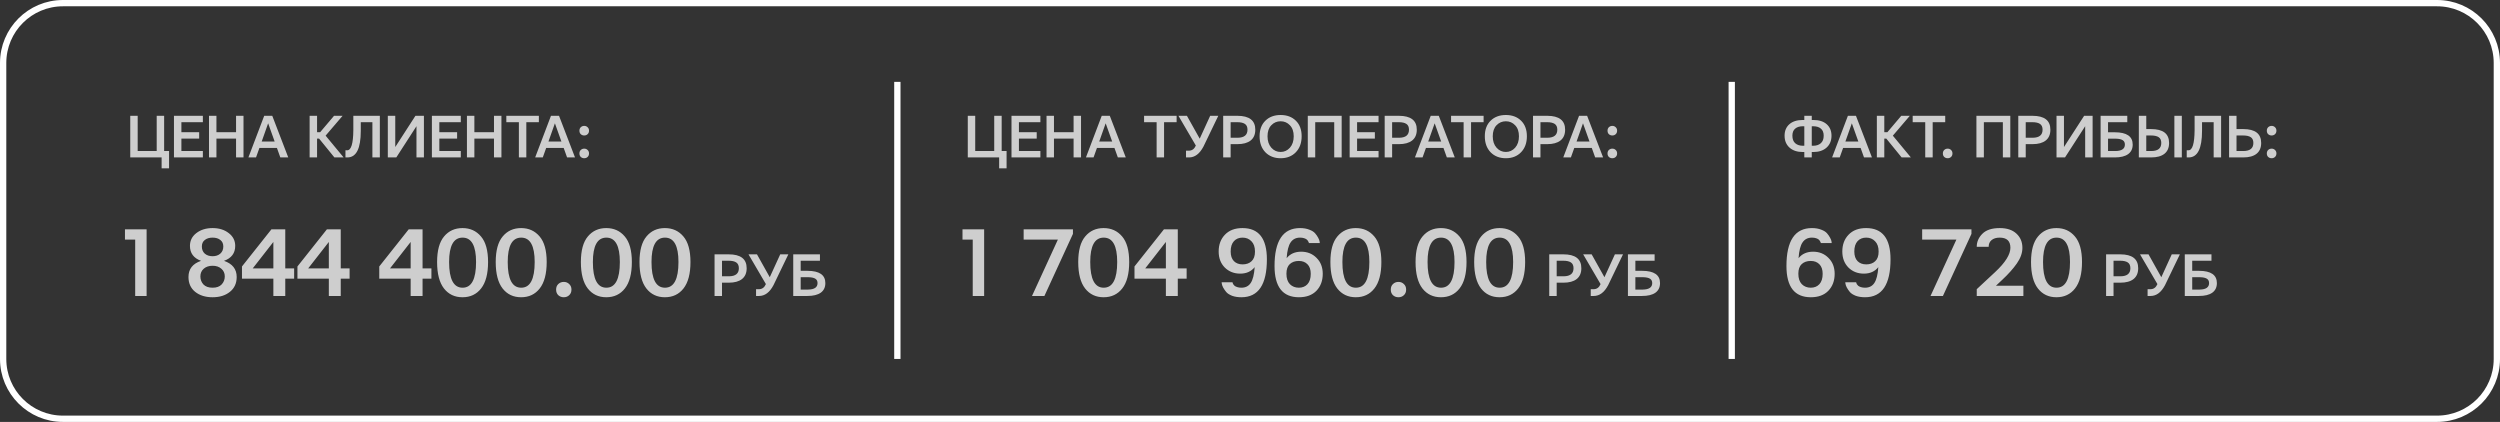 <?xml version="1.0" encoding="UTF-8"?> <svg xmlns="http://www.w3.org/2000/svg" width="397" height="67" viewBox="0 0 397 67" fill="none"><rect x="0" y="0" width="397" height="67" fill="#333333" stroke="none"/><g clip-path="url(#clip0_145_97)"><path d="M387 0.5H10C4.753 0.5 0.5 4.753 0.5 10V57C0.5 62.247 4.753 66.5 10 66.5H387C392.247 66.5 396.5 62.247 396.5 57V10C396.5 4.753 392.247 0.5 387 0.5Z" stroke="white"></path><path opacity="0.76" d="M20.684 25V18.389H21.865V23.984H24.883V18.389H26.064V23.984H26.846V26.729H25.664V25H20.684ZM27.625 25V18.389H32.215V19.404H28.806V20.996H31.628V22.012H28.806V23.984H32.215V25H27.625ZM33.189 25V18.389H34.37V20.996H37.486V18.389H38.667V25H37.486V22.012H34.37V25H33.189ZM41.556 22.48H43.616L42.581 19.58L41.556 22.48ZM39.446 25L41.956 18.389H43.235L45.774 25H44.514L43.977 23.496H41.194L40.657 25H39.446ZM49.168 25V18.389H50.35V20.996H50.838L53.045 18.389H54.402L51.707 21.543L54.568 25H53.103L50.672 22.012H50.35V25H49.168ZM54.859 25V23.867H55.132C55.764 23.867 56.09 22.809 56.109 20.693V18.389H60.318V25H59.136V19.404H57.291V20.781C57.291 23.594 56.581 25 55.162 25H54.859ZM61.585 25V18.389H62.767V23.35L65.97 18.389H67.318V25H66.136V20.039L62.933 25H61.585ZM68.585 25V18.389H73.175V19.404H69.766V20.996H72.589V22.012H69.766V23.984H73.175V25H68.585ZM74.149 25V18.389H75.331V20.996H78.446V18.389H79.627V25H78.446V22.012H75.331V25H74.149ZM80.406 19.404V18.389H85.572V19.404H83.58V25H82.398V19.404H80.406ZM87.093 22.48H89.154L88.119 19.58L87.093 22.48ZM84.984 25L87.494 18.389H88.773L91.312 25H90.052L89.515 23.496H86.732L86.195 25H84.984ZM92.013 20.752C92.013 20.524 92.085 20.342 92.228 20.205C92.377 20.062 92.56 19.99 92.775 19.99C92.99 19.99 93.168 20.062 93.312 20.205C93.462 20.342 93.536 20.524 93.536 20.752C93.536 20.986 93.462 21.172 93.312 21.309C93.168 21.445 92.99 21.514 92.775 21.514C92.56 21.514 92.377 21.445 92.228 21.309C92.085 21.172 92.013 20.986 92.013 20.752ZM92.013 24.365C92.013 24.137 92.085 23.955 92.228 23.818C92.377 23.675 92.56 23.604 92.775 23.604C92.99 23.604 93.168 23.675 93.312 23.818C93.462 23.955 93.536 24.137 93.536 24.365C93.536 24.6 93.462 24.785 93.312 24.922C93.168 25.059 92.99 25.127 92.775 25.127C92.56 25.127 92.377 25.059 92.228 24.922C92.085 24.785 92.013 24.6 92.013 24.365Z" fill="white"></path><path opacity="0.76" d="M153.684 25V18.389H154.865V23.984H157.883V18.389H159.064V23.984H159.846V26.729H158.664V25H153.684ZM160.625 25V18.389H165.214V19.404H161.806V20.996H164.629V22.012H161.806V23.984H165.214V25H160.625ZM166.189 25V18.389H167.37V20.996H170.486V18.389H171.667V25H170.486V22.012H167.37V25H166.189ZM174.555 22.48H176.616L175.581 19.58L174.555 22.48ZM172.446 25L174.956 18.389H176.235L178.774 25H177.514L176.977 23.496H174.194L173.657 25H172.446ZM181.68 19.404V18.389H186.846V19.404H184.854V25H183.672V19.404H181.68ZM187.136 18.389H188.484L190.515 22.021L192.175 18.389H193.464L191.121 23.252L191.111 23.271C190.505 24.424 189.74 25 188.816 25H188.338V23.926H188.787C189.295 23.926 189.666 23.656 189.9 23.115L187.136 18.389ZM195.425 21.875H196.548C197.583 21.862 198.101 21.436 198.101 20.596C198.101 20.166 197.964 19.86 197.691 19.678C197.417 19.495 197.014 19.404 196.48 19.404H195.425V21.875ZM194.243 25V18.389H196.489C198.39 18.389 199.341 19.124 199.341 20.596C199.341 21.351 199.094 21.924 198.599 22.314C198.111 22.699 197.407 22.891 196.489 22.891H195.425V25H194.243ZM201.282 21.641C201.282 22.396 201.484 23.001 201.888 23.457C202.291 23.906 202.783 24.131 203.362 24.131C203.942 24.131 204.433 23.906 204.837 23.457C205.24 23.001 205.442 22.396 205.442 21.641C205.442 20.892 205.24 20.309 204.837 19.893C204.44 19.469 203.948 19.258 203.362 19.258C202.776 19.258 202.281 19.469 201.878 19.893C201.481 20.309 201.282 20.892 201.282 21.641ZM200.022 21.641C200.022 20.592 200.328 19.769 200.94 19.17C201.552 18.564 202.36 18.262 203.362 18.262C204.365 18.262 205.172 18.564 205.784 19.17C206.396 19.769 206.702 20.592 206.702 21.641C206.702 22.695 206.393 23.542 205.774 24.18C205.162 24.811 204.358 25.127 203.362 25.127C202.366 25.127 201.559 24.811 200.94 24.18C200.328 23.542 200.022 22.695 200.022 21.641ZM207.676 25V18.389H213.057V25H211.875V19.404H208.858V25H207.676ZM214.324 25V18.389H218.914V19.404H215.506V20.996H218.328V22.012H215.506V23.984H218.914V25H214.324ZM221.07 21.875H222.193C223.228 21.862 223.746 21.436 223.746 20.596C223.746 20.166 223.609 19.86 223.336 19.678C223.062 19.495 222.658 19.404 222.125 19.404H221.07V21.875ZM219.888 25V18.389H222.134C224.035 18.389 224.986 19.124 224.986 20.596C224.986 21.351 224.739 21.924 224.244 22.314C223.755 22.699 223.052 22.891 222.134 22.891H221.07V25H219.888ZM226.8 22.48H228.861L227.825 19.58L226.8 22.48ZM224.691 25L227.2 18.389H228.48L231.019 25H229.759L229.222 23.496H226.439L225.902 25H224.691ZM230.43 19.404V18.389H235.596V19.404H233.604V25H232.423V19.404H230.43ZM237.049 21.641C237.049 22.396 237.251 23.001 237.655 23.457C238.058 23.906 238.55 24.131 239.129 24.131C239.709 24.131 240.2 23.906 240.604 23.457C241.008 23.001 241.209 22.396 241.209 21.641C241.209 20.892 241.008 20.309 240.604 19.893C240.207 19.469 239.715 19.258 239.129 19.258C238.543 19.258 238.049 19.469 237.645 19.893C237.248 20.309 237.049 20.892 237.049 21.641ZM235.789 21.641C235.789 20.592 236.095 19.769 236.707 19.17C237.319 18.564 238.127 18.262 239.129 18.262C240.132 18.262 240.939 18.564 241.551 19.17C242.163 19.769 242.469 20.592 242.469 21.641C242.469 22.695 242.16 23.542 241.541 24.18C240.929 24.811 240.125 25.127 239.129 25.127C238.133 25.127 237.326 24.811 236.707 24.18C236.095 23.542 235.789 22.695 235.789 21.641ZM244.625 21.875H245.748C246.783 21.862 247.301 21.436 247.301 20.596C247.301 20.166 247.164 19.86 246.891 19.678C246.617 19.495 246.214 19.404 245.68 19.404H244.625V21.875ZM243.443 25V18.389H245.689C247.59 18.389 248.541 19.124 248.541 20.596C248.541 21.351 248.294 21.924 247.799 22.314C247.311 22.699 246.607 22.891 245.689 22.891H244.625V25H243.443ZM250.355 22.48H252.416L251.38 19.58L250.355 22.48ZM248.246 25L250.755 18.389H252.035L254.574 25H253.314L252.777 23.496H249.994L249.457 25H248.246ZM255.275 20.752C255.275 20.524 255.346 20.342 255.489 20.205C255.639 20.062 255.821 19.99 256.036 19.99C256.251 19.99 256.43 20.062 256.573 20.205C256.723 20.342 256.798 20.524 256.798 20.752C256.798 20.986 256.723 21.172 256.573 21.309C256.43 21.445 256.251 21.514 256.036 21.514C255.821 21.514 255.639 21.445 255.489 21.309C255.346 21.172 255.275 20.986 255.275 20.752ZM255.275 24.365C255.275 24.137 255.346 23.955 255.489 23.818C255.639 23.675 255.821 23.604 256.036 23.604C256.251 23.604 256.43 23.675 256.573 23.818C256.723 23.955 256.798 24.137 256.798 24.365C256.798 24.6 256.723 24.785 256.573 24.922C256.43 25.059 256.251 25.127 256.036 25.127C255.821 25.127 255.639 25.059 255.489 24.922C255.346 24.785 255.275 24.6 255.275 24.365Z" fill="white"></path><path opacity="0.76" d="M287.707 23.145H287.941C288.443 23.145 288.843 23.011 289.143 22.744C289.449 22.477 289.602 22.08 289.602 21.553C289.602 21.051 289.455 20.677 289.162 20.43C288.869 20.176 288.462 20.049 287.941 20.049H287.707V23.145ZM284.631 21.553C284.631 22.08 284.781 22.477 285.08 22.744C285.386 23.011 285.79 23.145 286.291 23.145H286.525V20.049H286.291C285.77 20.049 285.363 20.176 285.07 20.43C284.777 20.677 284.631 21.051 284.631 21.553ZM283.391 21.553C283.391 20.785 283.645 20.176 284.152 19.727C284.66 19.277 285.37 19.053 286.281 19.053H286.525V18.389H287.707V19.053H287.951C288.863 19.053 289.572 19.277 290.08 19.727C290.588 20.176 290.842 20.785 290.842 21.553C290.842 22.34 290.581 22.969 290.061 23.438C289.54 23.906 288.837 24.141 287.951 24.141H287.707V25H286.525V24.141H286.281C285.396 24.141 284.693 23.906 284.172 23.438C283.651 22.969 283.391 22.34 283.391 21.553ZM293.046 22.48H295.107L294.072 19.58L293.046 22.48ZM290.937 25L293.447 18.389H294.726L297.265 25H296.005L295.468 23.496H292.685L292.148 25H290.937ZM298.044 25V18.389H299.226V20.996H299.714L301.921 18.389H303.279L300.583 21.543L303.445 25H301.98L299.548 22.012H299.226V25H298.044ZM303.735 19.404V18.389H308.901V19.404H306.909V25H305.727V19.404H303.735ZM308.528 24.365C308.528 24.137 308.599 23.955 308.743 23.818C308.892 23.675 309.075 23.604 309.289 23.604C309.504 23.604 309.683 23.675 309.827 23.818C309.976 23.955 310.051 24.137 310.051 24.365C310.051 24.6 309.976 24.785 309.827 24.922C309.683 25.059 309.504 25.127 309.289 25.127C309.075 25.127 308.892 25.059 308.743 24.922C308.599 24.785 308.528 24.6 308.528 24.365ZM313.855 25V18.389H319.236V25H318.054V19.404H315.037V25H313.855ZM321.685 21.875H322.808C323.843 21.862 324.361 21.436 324.361 20.596C324.361 20.166 324.224 19.86 323.95 19.678C323.677 19.495 323.273 19.404 322.739 19.404H321.685V21.875ZM320.503 25V18.389H322.749C324.65 18.389 325.601 19.124 325.601 20.596C325.601 21.351 325.353 21.924 324.859 22.314C324.37 22.699 323.667 22.891 322.749 22.891H321.685V25H320.503ZM326.575 25V18.389H327.757V23.35L330.96 18.389H332.307V25H331.126V20.039L327.923 25H326.575ZM334.756 23.984H335.957C336.94 23.965 337.432 23.623 337.432 22.959C337.432 22.64 337.318 22.409 337.09 22.266C336.862 22.116 336.504 22.035 336.016 22.021H335.967H335.811H334.756V23.984ZM333.575 25V18.389H337.813V19.404H334.756V21.006H335.821C337.722 21.006 338.672 21.657 338.672 22.959C338.672 23.623 338.428 24.131 337.94 24.482C337.452 24.828 336.745 25 335.821 25H333.575ZM345.291 25V18.389H346.473V25H345.291ZM340.828 23.984H341.658C342.693 23.971 343.211 23.545 343.211 22.705C343.211 22.275 343.074 21.969 342.801 21.787C342.527 21.605 342.124 21.514 341.59 21.514H340.828V23.984ZM339.646 25V18.389H340.828V20.498H341.6C343.501 20.498 344.451 21.234 344.451 22.705C344.451 23.46 344.204 24.033 343.709 24.424C343.221 24.808 342.518 25 341.6 25H339.646ZM347.252 25V23.867H347.525C348.157 23.867 348.482 22.809 348.502 20.693V18.389H352.711V25H351.529V19.404H349.683V20.781C349.683 23.594 348.974 25 347.554 25H347.252ZM355.159 23.984H356.214C357.295 23.984 357.835 23.558 357.835 22.705C357.835 22.275 357.698 21.969 357.425 21.787C357.152 21.605 356.748 21.514 356.214 21.514H355.159V23.984ZM353.978 25V18.389H355.159V20.498H356.224C358.125 20.498 359.075 21.234 359.075 22.705C359.075 23.46 358.828 24.033 358.333 24.424C357.845 24.808 357.142 25 356.224 25H353.978ZM359.971 20.752C359.971 20.524 360.043 20.342 360.186 20.205C360.336 20.062 360.518 19.99 360.733 19.99C360.948 19.99 361.127 20.062 361.27 20.205C361.42 20.342 361.495 20.524 361.495 20.752C361.495 20.986 361.42 21.172 361.27 21.309C361.127 21.445 360.948 21.514 360.733 21.514C360.518 21.514 360.336 21.445 360.186 21.309C360.043 21.172 359.971 20.986 359.971 20.752ZM359.971 24.365C359.971 24.137 360.043 23.955 360.186 23.818C360.336 23.675 360.518 23.604 360.733 23.604C360.948 23.604 361.127 23.675 361.27 23.818C361.42 23.955 361.495 24.137 361.495 24.365C361.495 24.6 361.42 24.785 361.27 24.922C361.127 25.059 360.948 25.127 360.733 25.127C360.518 25.127 360.336 25.059 360.186 24.922C360.043 24.785 359.971 24.6 359.971 24.365Z" fill="white"></path><path opacity="0.76" d="M19.844 38.047V36.422H23.281V47H21.469V38.047H19.844ZM32.055 39.141C32.055 39.62 32.211 40 32.524 40.281C32.847 40.552 33.258 40.688 33.758 40.688C34.258 40.688 34.664 40.552 34.977 40.281C35.3 40 35.461 39.62 35.461 39.141C35.461 38.693 35.305 38.349 34.992 38.109C34.68 37.859 34.268 37.734 33.758 37.734C33.248 37.734 32.836 37.859 32.524 38.109C32.211 38.349 32.055 38.693 32.055 39.141ZM32.352 42.672C31.998 42.984 31.821 43.391 31.821 43.891C31.821 44.391 31.982 44.818 32.305 45.172C32.638 45.516 33.123 45.688 33.758 45.688C34.393 45.688 34.873 45.516 35.196 45.172C35.529 44.818 35.696 44.391 35.696 43.891C35.696 43.391 35.513 42.984 35.149 42.672C34.795 42.359 34.331 42.203 33.758 42.203C33.185 42.203 32.716 42.359 32.352 42.672ZM29.93 43.984C29.93 42.724 30.597 41.87 31.93 41.422C30.753 40.995 30.164 40.203 30.164 39.047C30.164 38.214 30.503 37.536 31.18 37.016C31.867 36.484 32.727 36.219 33.758 36.219C34.789 36.219 35.643 36.484 36.321 37.016C37.008 37.536 37.352 38.214 37.352 39.047C37.352 40.203 36.758 40.995 35.571 41.422C36.914 41.88 37.586 42.734 37.586 43.984C37.586 44.984 37.227 45.771 36.508 46.344C35.8 46.917 34.883 47.203 33.758 47.203C32.633 47.203 31.711 46.917 30.992 46.344C30.284 45.771 29.93 44.984 29.93 43.984ZM40.129 42.625H43.41V38.422L40.129 42.625ZM38.426 44.25V42.312L43.098 36.422H45.301V42.625H46.708V44.25H45.301V47H43.41V44.25H38.426ZM48.938 42.625H52.219V38.422L48.938 42.625ZM47.235 44.25V42.312L51.907 36.422H54.11V42.625H55.516V44.25H54.11V47H52.219V44.25H47.235ZM61.931 42.625H65.212V38.422L61.931 42.625ZM60.227 44.25V42.312L64.899 36.422H67.103V42.625H68.509V44.25H67.103V47H65.212V44.25H60.227ZM71.317 41.609C71.317 44.328 72.031 45.688 73.458 45.688C74.885 45.688 75.599 44.328 75.599 41.609C75.599 39.026 74.885 37.734 73.458 37.734C72.031 37.734 71.317 39.026 71.317 41.609ZM69.411 41.609C69.411 39.776 69.781 38.422 70.52 37.547C71.26 36.661 72.234 36.219 73.442 36.219C74.651 36.219 75.63 36.661 76.38 37.547C77.13 38.422 77.505 39.776 77.505 41.609C77.505 43.474 77.135 44.875 76.395 45.812C75.666 46.74 74.682 47.203 73.442 47.203C72.213 47.203 71.234 46.74 70.505 45.812C69.776 44.875 69.411 43.474 69.411 41.609ZM80.626 41.609C80.626 44.328 81.34 45.688 82.767 45.688C84.194 45.688 84.907 44.328 84.907 41.609C84.907 39.026 84.194 37.734 82.767 37.734C81.34 37.734 80.626 39.026 80.626 41.609ZM78.72 41.609C78.72 39.776 79.09 38.422 79.829 37.547C80.569 36.661 81.543 36.219 82.751 36.219C83.96 36.219 84.939 36.661 85.689 37.547C86.439 38.422 86.814 39.776 86.814 41.609C86.814 43.474 86.444 44.875 85.704 45.812C84.975 46.74 83.991 47.203 82.751 47.203C81.522 47.203 80.543 46.74 79.814 45.812C79.085 44.875 78.72 43.474 78.72 41.609ZM88.31 45.984C88.31 45.62 88.425 45.328 88.654 45.109C88.893 44.88 89.185 44.766 89.529 44.766C89.873 44.766 90.159 44.88 90.388 45.109C90.628 45.328 90.748 45.62 90.748 45.984C90.748 46.359 90.628 46.656 90.388 46.875C90.159 47.094 89.873 47.203 89.529 47.203C89.185 47.203 88.893 47.094 88.654 46.875C88.425 46.656 88.31 46.359 88.31 45.984ZM94.15 41.609C94.15 44.328 94.864 45.688 96.291 45.688C97.718 45.688 98.431 44.328 98.431 41.609C98.431 39.026 97.718 37.734 96.291 37.734C94.864 37.734 94.15 39.026 94.15 41.609ZM92.244 41.609C92.244 39.776 92.614 38.422 93.353 37.547C94.093 36.661 95.067 36.219 96.275 36.219C97.483 36.219 98.462 36.661 99.212 37.547C99.962 38.422 100.338 39.776 100.338 41.609C100.338 43.474 99.968 44.875 99.228 45.812C98.499 46.74 97.514 47.203 96.275 47.203C95.046 47.203 94.067 46.74 93.337 45.812C92.608 44.875 92.244 43.474 92.244 41.609ZM103.459 41.609C103.459 44.328 104.172 45.688 105.599 45.688C107.026 45.688 107.74 44.328 107.74 41.609C107.74 39.026 107.026 37.734 105.599 37.734C104.172 37.734 103.459 39.026 103.459 41.609ZM101.552 41.609C101.552 39.776 101.922 38.422 102.662 37.547C103.401 36.661 104.375 36.219 105.584 36.219C106.792 36.219 107.771 36.661 108.521 37.547C109.271 38.422 109.646 39.776 109.646 41.609C109.646 43.474 109.276 44.875 108.537 45.812C107.808 46.74 106.823 47.203 105.584 47.203C104.355 47.203 103.375 46.74 102.646 45.812C101.917 44.875 101.552 43.474 101.552 41.609ZM114.654 43.875H115.777C116.812 43.862 117.33 43.435 117.33 42.596C117.33 42.166 117.193 41.86 116.919 41.678C116.646 41.495 116.242 41.404 115.709 41.404H114.654V43.875ZM113.472 47V40.389H115.718C117.619 40.389 118.57 41.124 118.57 42.596C118.57 43.351 118.322 43.924 117.828 44.314C117.339 44.699 116.636 44.891 115.718 44.891H114.654V47H113.472ZM118.86 40.389H120.208L122.239 44.022L123.9 40.389H125.189L122.845 45.252L122.835 45.272C122.23 46.424 121.465 47 120.54 47H120.062V45.926H120.511C121.019 45.926 121.39 45.656 121.624 45.115L118.86 40.389ZM127.149 45.984H128.35C129.333 45.965 129.825 45.623 129.825 44.959C129.825 44.64 129.711 44.409 129.483 44.266C129.255 44.116 128.897 44.035 128.409 44.022H128.36H128.204H127.149V45.984ZM125.967 47V40.389H130.206V41.404H127.149V43.006H128.214C130.115 43.006 131.065 43.657 131.065 44.959C131.065 45.623 130.821 46.131 130.333 46.482C129.844 46.827 129.138 47 128.214 47H125.967Z" fill="white"></path><path opacity="0.76" d="M152.844 38.047V36.422H156.281V47H154.469V38.047H152.844ZM162.555 38.047V36.422H170.383V37.141L165.852 47H163.883L167.993 38.047H162.555ZM173.129 41.609C173.129 44.328 173.843 45.688 175.27 45.688C176.697 45.688 177.411 44.328 177.411 41.609C177.411 39.026 176.697 37.734 175.27 37.734C173.843 37.734 173.129 39.026 173.129 41.609ZM171.223 41.609C171.223 39.776 171.593 38.422 172.333 37.547C173.072 36.661 174.046 36.219 175.254 36.219C176.463 36.219 177.442 36.661 178.192 37.547C178.942 38.422 179.317 39.776 179.317 41.609C179.317 43.474 178.947 44.875 178.208 45.812C177.478 46.74 176.494 47.203 175.254 47.203C174.025 47.203 173.046 46.74 172.317 45.812C171.588 44.875 171.223 43.474 171.223 41.609ZM181.86 42.625H185.141V38.422L181.86 42.625ZM180.157 44.25V42.312L184.829 36.422H187.032V42.625H188.438V44.25H187.032V47H185.141V44.25H180.157ZM195.431 39.938C195.431 40.604 195.603 41.114 195.946 41.469C196.29 41.812 196.748 41.984 197.321 41.984C197.915 41.984 198.389 41.818 198.743 41.484C199.108 41.151 199.29 40.646 199.29 39.969V39.938C199.29 39.229 199.103 38.688 198.728 38.312C198.363 37.927 197.894 37.734 197.321 37.734C196.748 37.734 196.29 37.922 195.946 38.297C195.603 38.672 195.431 39.219 195.431 39.938ZM193.524 39.938C193.524 38.844 193.858 37.953 194.524 37.266C195.191 36.568 196.118 36.219 197.306 36.219C199.889 36.219 201.181 37.87 201.181 41.172C201.181 45.193 199.832 47.203 197.134 47.203C196.571 47.203 196.076 47.125 195.649 46.969C195.233 46.802 194.925 46.604 194.728 46.375C194.53 46.135 194.368 45.901 194.243 45.672C194.118 45.432 194.045 45.229 194.024 45.062L193.993 44.828H195.728C195.728 44.849 195.733 44.88 195.743 44.922C195.754 44.964 195.785 45.036 195.837 45.141C195.899 45.234 195.972 45.318 196.056 45.391C196.149 45.463 196.29 45.531 196.478 45.594C196.665 45.656 196.884 45.688 197.134 45.688C197.78 45.688 198.269 45.443 198.603 44.953C198.946 44.453 199.16 43.609 199.243 42.422C198.691 43.109 197.925 43.453 196.946 43.453C195.967 43.453 195.149 43.13 194.493 42.484C193.847 41.828 193.524 40.979 193.524 39.938ZM204.286 43.484C204.286 44.193 204.469 44.74 204.833 45.125C205.208 45.5 205.682 45.688 206.255 45.688C206.828 45.688 207.286 45.5 207.63 45.125C207.974 44.75 208.146 44.203 208.146 43.484C208.146 42.818 207.974 42.312 207.63 41.969C207.286 41.614 206.828 41.438 206.255 41.438C205.661 41.438 205.182 41.604 204.818 41.938C204.463 42.271 204.286 42.776 204.286 43.453V43.484ZM202.396 42.25C202.396 38.229 203.745 36.219 206.443 36.219C207.005 36.219 207.495 36.302 207.911 36.469C208.338 36.625 208.651 36.823 208.849 37.062C209.047 37.292 209.208 37.526 209.333 37.766C209.458 37.995 209.531 38.188 209.552 38.344L209.583 38.594H207.849C207.849 38.573 207.844 38.542 207.833 38.5C207.823 38.458 207.786 38.391 207.724 38.297C207.672 38.193 207.599 38.104 207.505 38.031C207.422 37.958 207.286 37.891 207.099 37.828C206.911 37.766 206.693 37.734 206.443 37.734C205.797 37.734 205.302 37.984 204.958 38.484C204.614 38.974 204.401 39.812 204.318 41C204.87 40.312 205.64 39.969 206.63 39.969C207.609 39.969 208.422 40.297 209.068 40.953C209.724 41.599 210.052 42.443 210.052 43.484C210.052 44.578 209.719 45.474 209.052 46.172C208.385 46.859 207.458 47.203 206.271 47.203C203.687 47.203 202.396 45.552 202.396 42.25ZM213.173 41.609C213.173 44.328 213.887 45.688 215.314 45.688C216.741 45.688 217.454 44.328 217.454 41.609C217.454 39.026 216.741 37.734 215.314 37.734C213.887 37.734 213.173 39.026 213.173 41.609ZM211.267 41.609C211.267 39.776 211.637 38.422 212.376 37.547C213.116 36.661 214.09 36.219 215.298 36.219C216.506 36.219 217.486 36.661 218.236 37.547C218.986 38.422 219.361 39.776 219.361 41.609C219.361 43.474 218.991 44.875 218.251 45.812C217.522 46.74 216.538 47.203 215.298 47.203C214.069 47.203 213.09 46.74 212.361 45.812C211.631 44.875 211.267 43.474 211.267 41.609ZM220.857 45.984C220.857 45.62 220.971 45.328 221.201 45.109C221.44 44.88 221.732 44.766 222.076 44.766C222.419 44.766 222.706 44.88 222.935 45.109C223.175 45.328 223.294 45.62 223.294 45.984C223.294 46.359 223.175 46.656 222.935 46.875C222.706 47.094 222.419 47.203 222.076 47.203C221.732 47.203 221.44 47.094 221.201 46.875C220.971 46.656 220.857 46.359 220.857 45.984ZM226.697 41.609C226.697 44.328 227.41 45.688 228.838 45.688C230.265 45.688 230.978 44.328 230.978 41.609C230.978 39.026 230.265 37.734 228.838 37.734C227.41 37.734 226.697 39.026 226.697 41.609ZM224.791 41.609C224.791 39.776 225.16 38.422 225.9 37.547C226.64 36.661 227.614 36.219 228.822 36.219C230.03 36.219 231.009 36.661 231.759 37.547C232.509 38.422 232.884 39.776 232.884 41.609C232.884 43.474 232.515 44.875 231.775 45.812C231.046 46.74 230.061 47.203 228.822 47.203C227.593 47.203 226.614 46.74 225.884 45.812C225.155 44.875 224.791 43.474 224.791 41.609ZM236.006 41.609C236.006 44.328 236.719 45.688 238.146 45.688C239.573 45.688 240.287 44.328 240.287 41.609C240.287 39.026 239.573 37.734 238.146 37.734C236.719 37.734 236.006 39.026 236.006 41.609ZM234.099 41.609C234.099 39.776 234.469 38.422 235.209 37.547C235.948 36.661 236.922 36.219 238.131 36.219C239.339 36.219 240.318 36.661 241.068 37.547C241.818 38.422 242.193 39.776 242.193 41.609C242.193 43.474 241.823 44.875 241.084 45.812C240.355 46.74 239.37 47.203 238.131 47.203C236.901 47.203 235.922 46.74 235.193 45.812C234.464 44.875 234.099 43.474 234.099 41.609ZM247.201 43.875H248.324C249.359 43.862 249.876 43.435 249.876 42.596C249.876 42.166 249.74 41.86 249.466 41.678C249.193 41.495 248.789 41.404 248.255 41.404H247.201V43.875ZM246.019 47V40.389H248.265C250.166 40.389 251.117 41.124 251.117 42.596C251.117 43.351 250.869 43.924 250.375 44.314C249.886 44.699 249.183 44.891 248.265 44.891H247.201V47H246.019ZM251.407 40.389H252.755L254.786 44.022L256.446 40.389H257.735L255.392 45.252L255.382 45.272C254.776 46.424 254.012 47 253.087 47H252.609V45.926H253.058C253.566 45.926 253.937 45.656 254.171 45.115L251.407 40.389ZM259.696 45.984H260.897C261.88 45.965 262.372 45.623 262.372 44.959C262.372 44.64 262.258 44.409 262.03 44.266C261.802 44.116 261.444 44.035 260.956 44.022H260.907H260.751H259.696V45.984ZM258.514 47V40.389H262.753V41.404H259.696V43.006H260.76C262.662 43.006 263.612 43.657 263.612 44.959C263.612 45.623 263.368 46.131 262.88 46.482C262.391 46.827 261.685 47 260.76 47H258.514Z" fill="white"></path><path d="M142.5 13V57" stroke="white"></path><path d="M275 13V57" stroke="white"></path><path opacity="0.76" d="M285.578 43.484C285.578 44.193 285.76 44.74 286.125 45.125C286.5 45.5 286.974 45.688 287.547 45.688C288.12 45.688 288.578 45.5 288.922 45.125C289.266 44.75 289.438 44.203 289.438 43.484C289.438 42.818 289.266 42.312 288.922 41.969C288.578 41.615 288.12 41.438 287.547 41.438C286.953 41.438 286.474 41.604 286.109 41.938C285.755 42.271 285.578 42.776 285.578 43.453V43.484ZM283.688 42.25C283.688 38.229 285.036 36.219 287.734 36.219C288.297 36.219 288.786 36.302 289.203 36.469C289.63 36.625 289.943 36.823 290.141 37.062C290.339 37.292 290.5 37.526 290.625 37.766C290.75 37.995 290.823 38.188 290.844 38.344L290.875 38.594H289.141C289.141 38.573 289.135 38.542 289.125 38.5C289.115 38.458 289.078 38.391 289.016 38.297C288.964 38.193 288.891 38.104 288.797 38.031C288.714 37.958 288.578 37.891 288.391 37.828C288.203 37.766 287.984 37.734 287.734 37.734C287.089 37.734 286.594 37.984 286.25 38.484C285.906 38.974 285.693 39.812 285.609 41C286.161 40.312 286.932 39.969 287.922 39.969C288.901 39.969 289.714 40.297 290.359 40.953C291.016 41.599 291.344 42.443 291.344 43.484C291.344 44.578 291.01 45.474 290.344 46.172C289.677 46.859 288.75 47.203 287.562 47.203C284.979 47.203 283.688 45.552 283.688 42.25ZM294.465 39.938C294.465 40.604 294.637 41.115 294.981 41.469C295.324 41.812 295.783 41.984 296.356 41.984C296.949 41.984 297.423 41.818 297.778 41.484C298.142 41.151 298.324 40.646 298.324 39.969V39.938C298.324 39.229 298.137 38.688 297.762 38.312C297.397 37.927 296.929 37.734 296.356 37.734C295.783 37.734 295.324 37.922 294.981 38.297C294.637 38.672 294.465 39.219 294.465 39.938ZM292.559 39.938C292.559 38.844 292.892 37.953 293.559 37.266C294.225 36.568 295.153 36.219 296.34 36.219C298.923 36.219 300.215 37.87 300.215 41.172C300.215 45.193 298.866 47.203 296.168 47.203C295.606 47.203 295.111 47.125 294.684 46.969C294.267 46.802 293.96 46.604 293.762 46.375C293.564 46.135 293.403 45.901 293.278 45.672C293.153 45.432 293.08 45.229 293.059 45.062L293.028 44.828H294.762C294.762 44.849 294.767 44.88 294.778 44.922C294.788 44.964 294.819 45.036 294.871 45.141C294.934 45.234 295.007 45.318 295.09 45.391C295.184 45.464 295.324 45.531 295.512 45.594C295.699 45.656 295.918 45.688 296.168 45.688C296.814 45.688 297.304 45.443 297.637 44.953C297.981 44.453 298.194 43.609 298.278 42.422C297.725 43.109 296.96 43.453 295.981 43.453C295.001 43.453 294.184 43.13 293.528 42.484C292.882 41.828 292.559 40.979 292.559 39.938ZM305.239 38.047V36.422H313.067V37.141L308.536 47H306.567L310.676 38.047H305.239ZM313.907 47V45.922L316.844 43.188C318.449 41.688 319.251 40.406 319.251 39.344C319.251 38.271 318.683 37.734 317.548 37.734C317.006 37.734 316.579 37.865 316.266 38.125C315.954 38.385 315.798 38.74 315.798 39.188H313.907C313.907 38.406 314.204 37.719 314.798 37.125C315.391 36.521 316.313 36.219 317.563 36.219C318.699 36.219 319.579 36.51 320.204 37.094C320.839 37.677 321.157 38.432 321.157 39.359C321.157 40.172 320.865 40.995 320.282 41.828C319.699 42.661 318.928 43.526 317.969 44.422L316.954 45.375H321.313V47H313.907ZM324.434 41.609C324.434 44.328 325.148 45.688 326.575 45.688C328.002 45.688 328.716 44.328 328.716 41.609C328.716 39.026 328.002 37.734 326.575 37.734C325.148 37.734 324.434 39.026 324.434 41.609ZM322.528 41.609C322.528 39.776 322.898 38.422 323.638 37.547C324.377 36.661 325.351 36.219 326.559 36.219C327.768 36.219 328.747 36.661 329.497 37.547C330.247 38.422 330.622 39.776 330.622 41.609C330.622 43.474 330.252 44.875 329.513 45.812C328.783 46.74 327.799 47.203 326.559 47.203C325.33 47.203 324.351 46.74 323.622 45.812C322.893 44.875 322.528 43.474 322.528 41.609ZM335.629 43.875H336.752C337.788 43.862 338.305 43.435 338.305 42.596C338.305 42.166 338.169 41.86 337.895 41.678C337.622 41.495 337.218 41.404 336.684 41.404H335.629V43.875ZM334.448 47V40.389H336.694C338.595 40.389 339.545 41.124 339.545 42.596C339.545 43.351 339.298 43.924 338.803 44.315C338.315 44.699 337.612 44.891 336.694 44.891H335.629V47H334.448ZM339.836 40.389H341.184L343.215 44.022L344.875 40.389H346.164L343.82 45.252L343.811 45.272C343.205 46.424 342.44 47 341.516 47H341.037V45.926H341.486C341.994 45.926 342.365 45.656 342.6 45.115L339.836 40.389ZM348.125 45.984H349.326C350.309 45.965 350.801 45.623 350.801 44.959C350.801 44.64 350.687 44.409 350.459 44.266C350.231 44.116 349.873 44.035 349.385 44.022H349.336H349.179H348.125V45.984ZM346.943 47V40.389H351.181V41.404H348.125V43.006H349.189C351.09 43.006 352.041 43.657 352.041 44.959C352.041 45.623 351.797 46.131 351.308 46.482C350.82 46.828 350.114 47 349.189 47H346.943Z" fill="white"></path></g><defs><clipPath id="clip0_145_97"><rect width="397" height="67" fill="white"></rect></clipPath></defs></svg> 